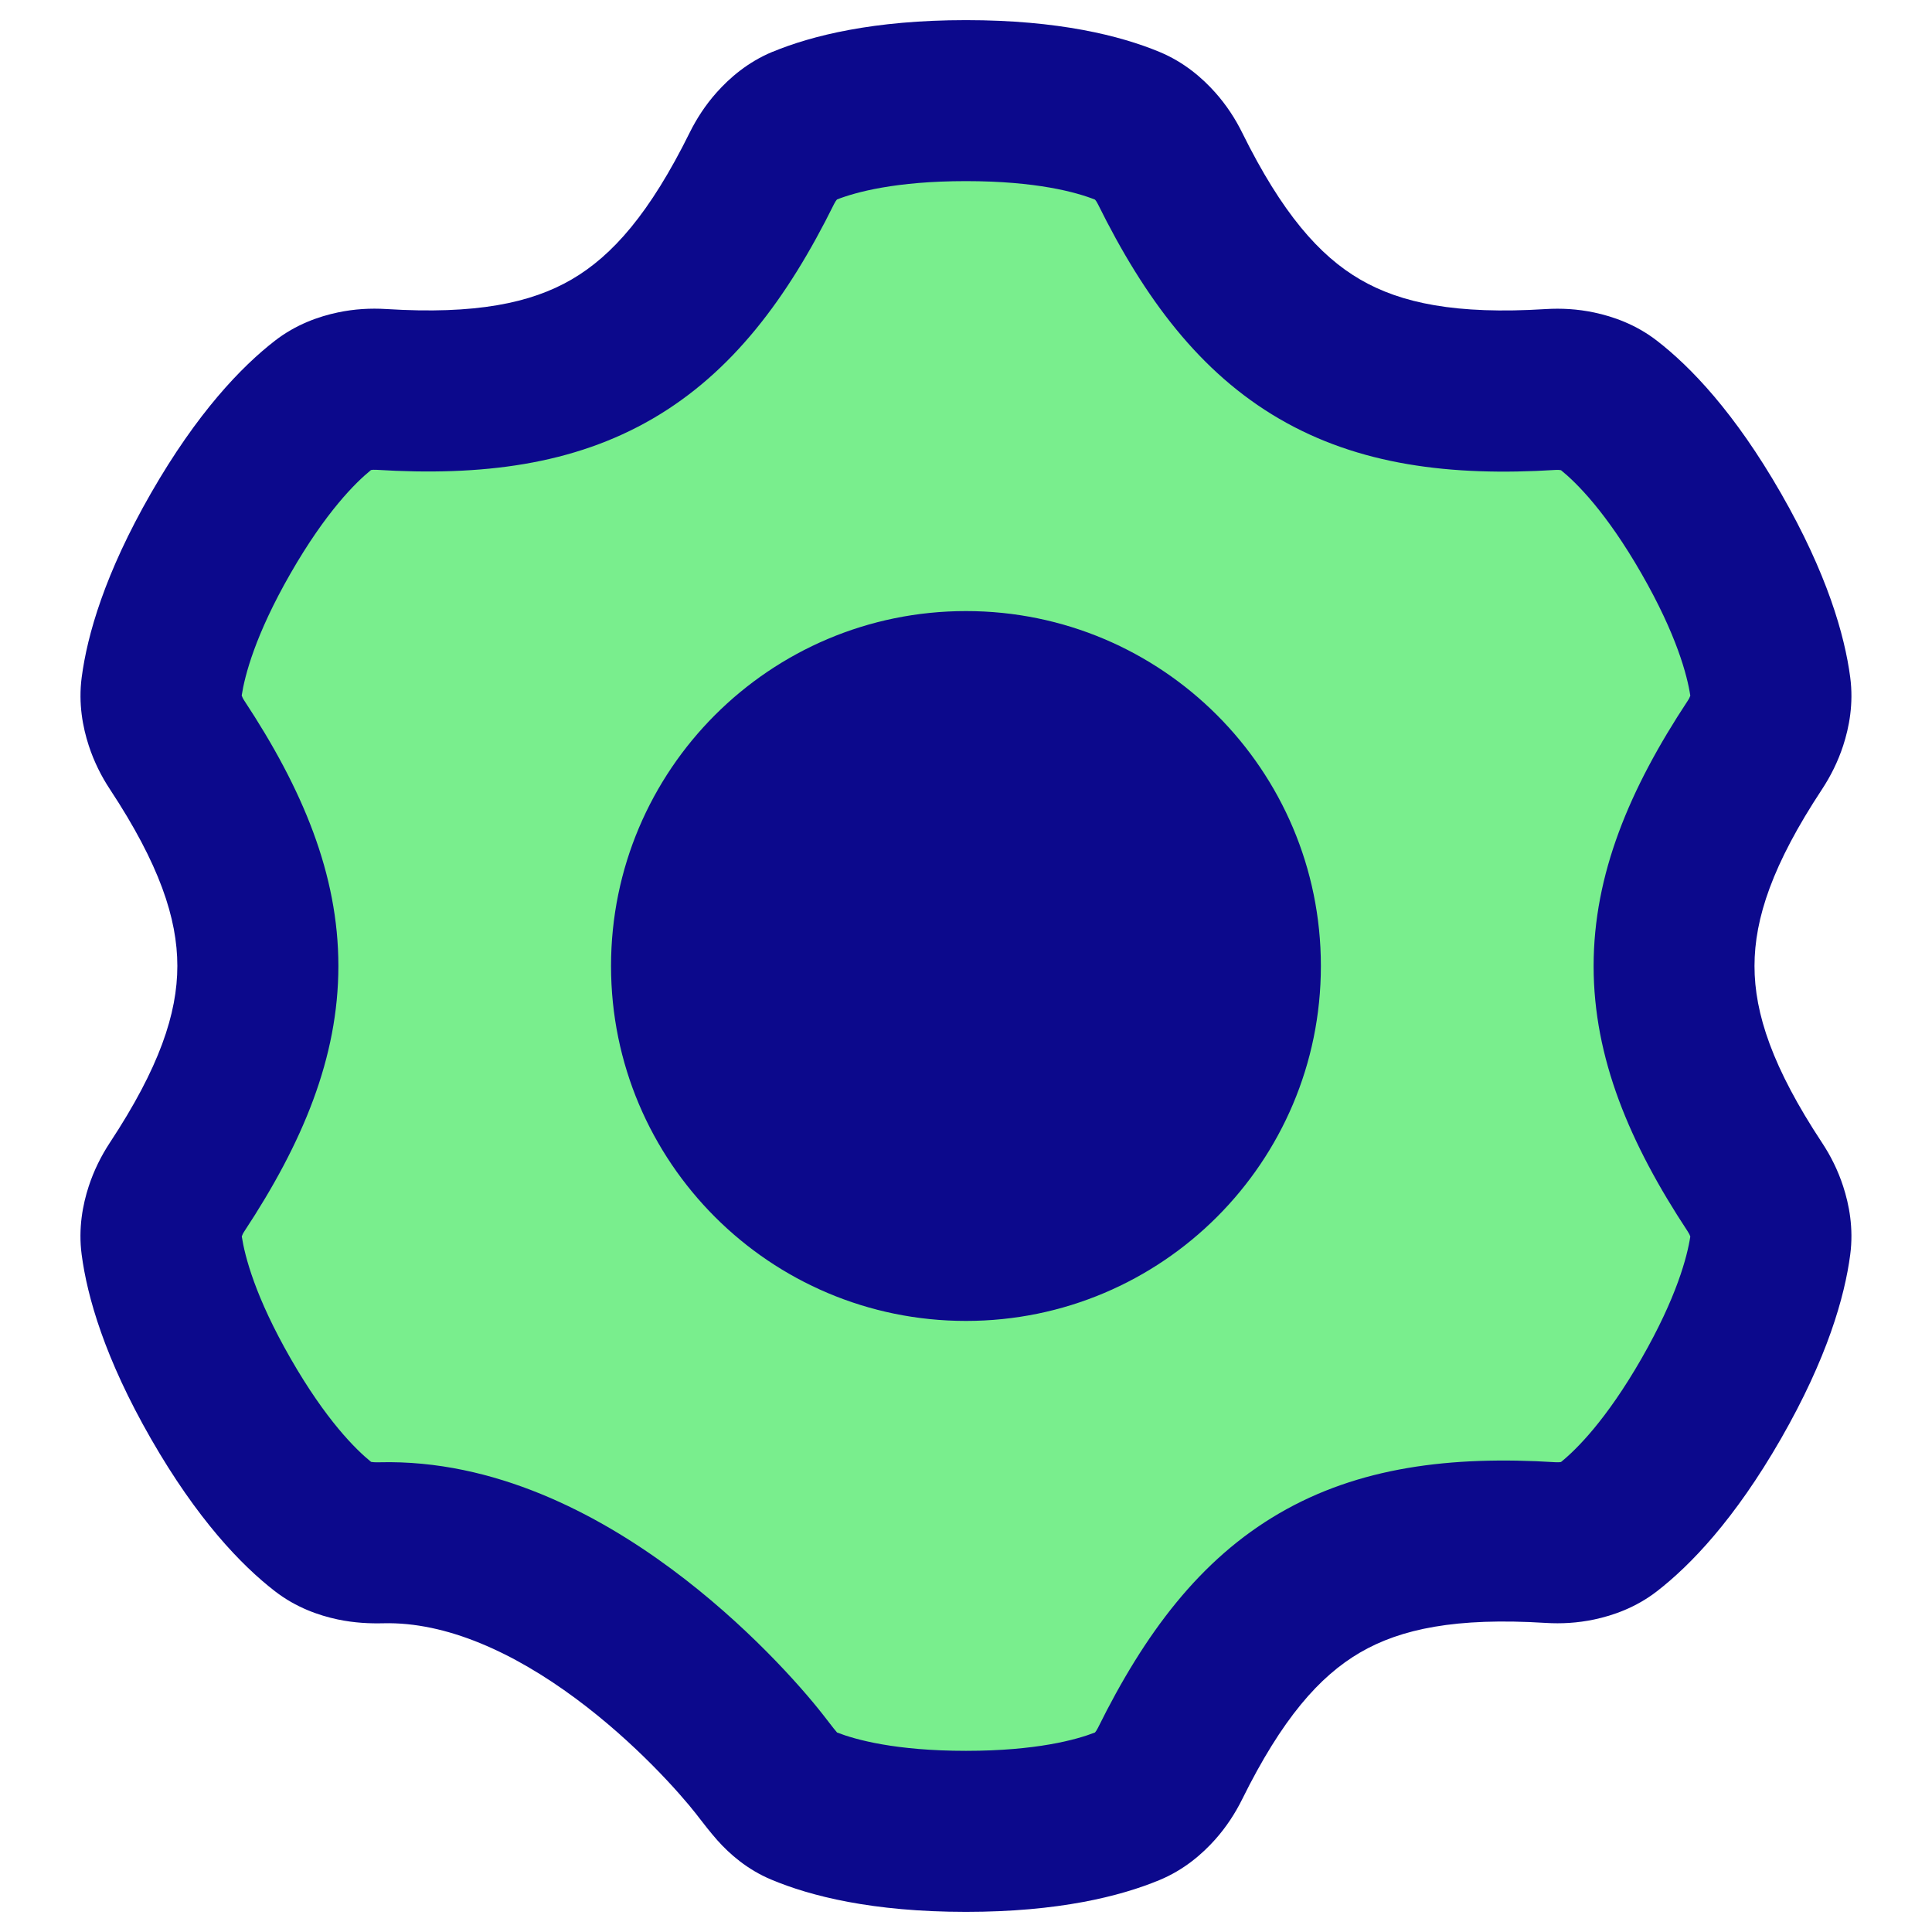 <svg xmlns="http://www.w3.org/2000/svg" fill="none" viewBox="0 0 48 48" id="Cog-1--Streamline-Plump">
  <desc>
    Cog 1 Streamline Icon: https://streamlinehq.com
  </desc>
  <g id="cog-1--work-loading-cog-gear-settings-machine">
    <path id="Union" fill="#79ee8d" d="M18.93 4.181c0.099 -0.199 0.222 -0.387 0.37 -0.553 0.185 -0.207 0.403 -0.385 0.659 -0.492 0.699 -0.29 1.968 -0.636 4.04 -0.636 2.072 0 3.341 0.346 4.04 0.636 0.257 0.106 0.475 0.284 0.659 0.492 0.148 0.166 0.272 0.354 0.37 0.553 2.15 4.348 4.613 5.797 9.461 5.494 0.222 -0.014 0.447 -0 0.664 0.046 0.27 0.057 0.531 0.157 0.75 0.326 0.599 0.463 1.533 1.395 2.57 3.202 1.037 1.807 1.373 3.086 1.473 3.839 0.036 0.275 -0.008 0.552 -0.094 0.816 -0.069 0.213 -0.17 0.415 -0.293 0.602 -2.678 4.06 -2.677 6.925 0.001 10.985 0.123 0.187 0.224 0.39 0.293 0.602 0.086 0.264 0.13 0.541 0.094 0.816 -0.1 0.753 -0.435 2.032 -1.473 3.839 -1.038 1.807 -1.971 2.739 -2.57 3.203 -0.218 0.169 -0.479 0.269 -0.75 0.326 -0.218 0.046 -0.442 0.06 -0.664 0.046 -4.848 -0.303 -7.311 1.145 -9.461 5.494 -0.099 0.199 -0.222 0.387 -0.37 0.553 -0.185 0.207 -0.403 0.385 -0.659 0.492 -0.699 0.29 -1.968 0.636 -4.04 0.636 -2.098 0 -3.373 -0.355 -4.066 -0.647 -0.239 -0.101 -0.442 -0.266 -0.615 -0.46 -0.16 -0.18 -0.302 -0.374 -0.451 -0.563 -0.945 -1.205 -4.941 -5.613 -9.399 -5.499 -0.222 0.006 -0.446 -0.006 -0.664 -0.052 -0.27 -0.057 -0.531 -0.157 -0.75 -0.326 -0.599 -0.463 -1.533 -1.395 -2.57 -3.203 -1.037 -1.807 -1.373 -3.086 -1.473 -3.839 -0.036 -0.275 0.008 -0.552 0.094 -0.817 0.069 -0.213 0.17 -0.415 0.293 -0.602 2.676 -4.057 2.676 -6.927 0 -10.984 -0.123 -0.187 -0.224 -0.39 -0.293 -0.602 -0.086 -0.264 -0.13 -0.541 -0.094 -0.816 0.1 -0.753 0.435 -2.032 1.473 -3.839 1.038 -1.807 1.971 -2.739 2.57 -3.203 0.218 -0.169 0.479 -0.269 0.75 -0.326 0.218 -0.046 0.442 -0.06 0.664 -0.046 4.847 0.303 7.311 -1.148 9.46 -5.494Z" stroke-width="1"></path>
    <path id="Union_2" fill="#0c098c" fill-rule="evenodd" d="m20.796 4.955 -0.003 0.003c-0.018 0.021 -0.044 0.056 -0.07 0.109 -1.161 2.347 -2.537 4.187 -4.505 5.333 -1.97 1.147 -4.249 1.435 -6.873 1.272 -0.058 -0.004 -0.101 0.001 -0.127 0.006l-0.001 0c-0.384 0.312 -1.121 1.04 -1.998 2.567 -0.881 1.534 -1.138 2.542 -1.214 3.033l0.002 0.007c0.009 0.027 0.027 0.069 0.061 0.12C7.516 19.6 8.407 21.72 8.407 24c-0 2.28 -0.891 4.4 -2.337 6.593 -0.034 0.051 -0.052 0.093 -0.061 0.12l-0.002 0.007c0.076 0.491 0.333 1.499 1.214 3.033 0.877 1.528 1.614 2.256 1.998 2.567l0.001 0c0.018 0.004 0.077 0.013 0.199 0.01 2.88 -0.074 5.435 1.298 7.257 2.646 1.854 1.371 3.214 2.913 3.766 3.618 0.07 0.089 0.123 0.158 0.167 0.215l0 0 0 0c0.078 0.101 0.127 0.165 0.188 0.235 0.46 0.178 1.452 0.455 3.203 0.455 1.751 0 2.744 -0.277 3.203 -0.455l0.003 -0.003c0.018 -0.021 0.044 -0.056 0.07 -0.109 1.161 -2.348 2.537 -4.188 4.505 -5.333 1.97 -1.147 4.25 -1.434 6.874 -1.27 0.058 0.004 0.101 -0.001 0.127 -0.006l0.001 -0c0.384 -0.312 1.121 -1.04 1.998 -2.567 0.88 -1.534 1.138 -2.542 1.214 -3.033l-0.002 -0.007c-0.009 -0.028 -0.027 -0.069 -0.061 -0.12 -1.447 -2.194 -2.339 -4.313 -2.339 -6.593 -0 -2.281 0.891 -4.4 2.339 -6.594 0.034 -0.051 0.052 -0.093 0.061 -0.12l0.002 -0.007c-0.075 -0.491 -0.333 -1.499 -1.214 -3.033 -0.877 -1.528 -1.614 -2.256 -1.998 -2.567l-0.001 -0c-0.025 -0.005 -0.068 -0.01 -0.127 -0.007 -2.623 0.164 -4.903 -0.124 -6.873 -1.271 -1.968 -1.146 -3.344 -2.985 -4.505 -5.333 -0.026 -0.053 -0.052 -0.089 -0.07 -0.109l-0.003 -0.003C26.744 4.777 25.751 4.5 23.999 4.5s-2.744 0.277 -3.203 0.455Zm-1.603 -3.667C20.168 0.885 21.702 0.5 23.999 0.5s3.831 0.385 4.806 0.789c0.615 0.255 1.068 0.651 1.387 1.009 0.278 0.312 0.499 0.652 0.669 0.997 0.989 2.001 1.919 3.06 2.932 3.649 1.011 0.589 2.387 0.874 4.611 0.735 0.386 -0.024 0.792 -0.002 1.202 0.085 0.468 0.099 1.035 0.295 1.56 0.701 0.835 0.645 1.933 1.788 3.081 3.789 1.148 2 1.583 3.526 1.721 4.573 0.087 0.656 -0.027 1.244 -0.175 1.698 -0.13 0.398 -0.313 0.761 -0.525 1.084 -1.231 1.866 -1.678 3.209 -1.678 4.391 0 1.182 0.447 2.525 1.678 4.391 0.213 0.322 0.396 0.686 0.525 1.084 0.148 0.454 0.262 1.042 0.175 1.698 -0.138 1.047 -0.573 2.573 -1.721 4.573 -1.149 2.001 -2.247 3.143 -3.081 3.789 -0.525 0.406 -1.092 0.602 -1.56 0.701 -0.41 0.087 -0.817 0.109 -1.202 0.085 -2.225 -0.139 -3.601 0.146 -4.612 0.735 -1.013 0.59 -1.943 1.649 -2.932 3.649 -0.171 0.345 -0.392 0.686 -0.669 0.997 -0.319 0.358 -0.772 0.754 -1.387 1.009 -0.975 0.404 -2.509 0.789 -4.806 0.789 -2.326 0 -3.87 -0.394 -4.842 -0.804 -0.589 -0.248 -1.024 -0.628 -1.332 -0.973 -0.172 -0.194 -0.349 -0.423 -0.461 -0.568 -0.016 -0.021 -0.03 -0.039 -0.043 -0.056 -0.01 -0.013 -0.019 -0.024 -0.027 -0.035 -0.393 -0.501 -1.503 -1.765 -2.998 -2.871 -1.526 -1.129 -3.198 -1.904 -4.776 -1.863 -0.322 0.008 -0.711 -0.007 -1.128 -0.095 -0.468 -0.099 -1.035 -0.295 -1.56 -0.701 -0.835 -0.645 -1.933 -1.788 -3.081 -3.789 -1.148 -2 -1.583 -3.526 -1.721 -4.573 -0.087 -0.656 0.027 -1.244 0.175 -1.698 0.13 -0.398 0.313 -0.761 0.525 -1.084 1.229 -1.864 1.677 -3.208 1.677 -4.391 0 -1.183 -0.447 -2.527 -1.676 -4.391 -0.213 -0.322 -0.395 -0.686 -0.525 -1.084 -0.148 -0.454 -0.262 -1.042 -0.175 -1.698 0.138 -1.047 0.572 -2.573 1.721 -4.573 1.149 -2.001 2.247 -3.143 3.081 -3.789 0.525 -0.406 1.092 -0.602 1.56 -0.701 0.41 -0.087 0.817 -0.109 1.202 -0.085 2.224 0.139 3.599 -0.147 4.61 -0.736 1.013 -0.59 1.943 -1.649 2.932 -3.649 0.171 -0.345 0.392 -0.686 0.67 -0.997 0.319 -0.358 0.772 -0.754 1.387 -1.009ZM15.181 24c0 -4.87 3.948 -8.818 8.818 -8.818 4.87 0 8.818 3.948 8.818 8.818 0 4.87 -3.948 8.818 -8.818 8.818 -4.87 0 -8.818 -3.948 -8.818 -8.818Z" clip-rule="evenodd" stroke-width="1"></path>
  </g>
</svg>